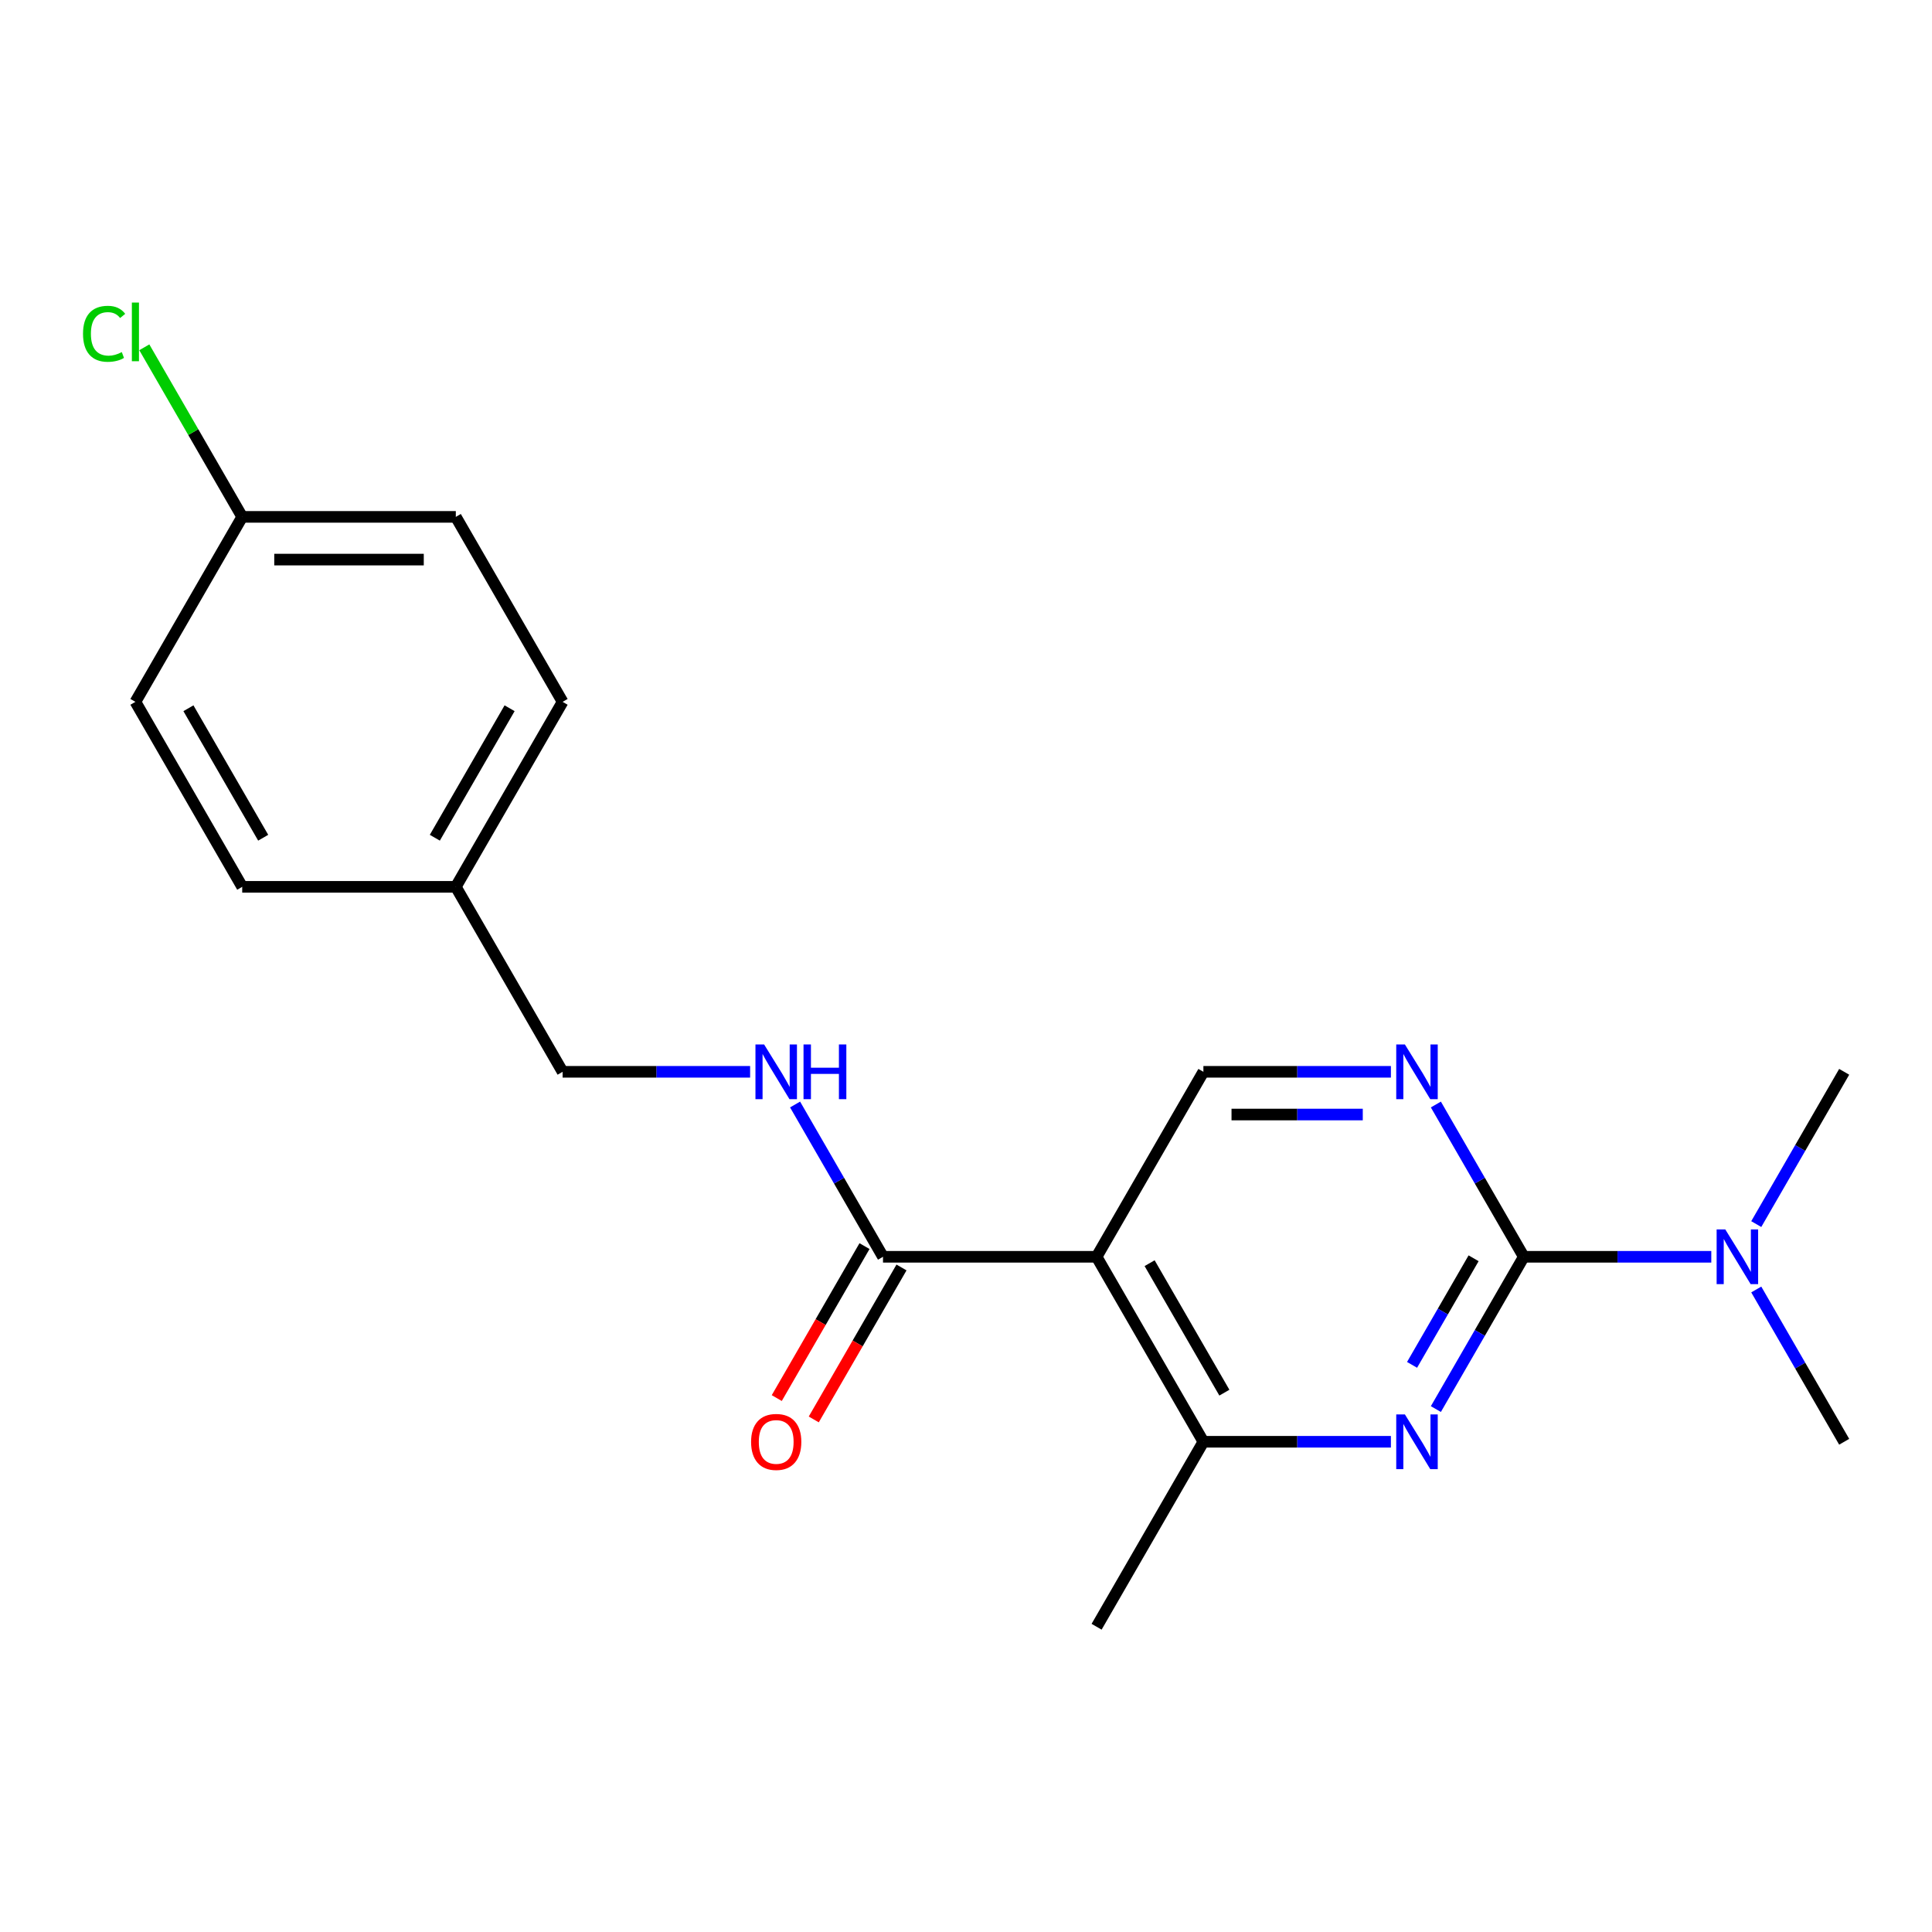 <?xml version='1.0' encoding='iso-8859-1'?>
<svg version='1.1' baseProfile='full'
              xmlns='http://www.w3.org/2000/svg'
                      xmlns:rdkit='http://www.rdkit.org/xml'
                      xmlns:xlink='http://www.w3.org/1999/xlink'
                  xml:space='preserve'
width='1000px' height='1000px' viewBox='0 0 1000 1000'>
<!-- END OF HEADER -->
<rect style='opacity:1.0;fill:#FFFFFF;stroke:none' width='1000' height='1000' x='0' y='0'> </rect>
<path class='bond-0' d='M 788.71,650.512 L 765.957,689.923' style='fill:none;fill-rule:evenodd;stroke:#000000;stroke-width:6px;stroke-linecap:butt;stroke-linejoin:miter;stroke-opacity:1' />
<path class='bond-0' d='M 765.957,689.923 L 743.203,729.334' style='fill:none;fill-rule:evenodd;stroke:#0000FF;stroke-width:6px;stroke-linecap:butt;stroke-linejoin:miter;stroke-opacity:1' />
<path class='bond-0' d='M 762.735,651.28 L 746.808,678.867' style='fill:none;fill-rule:evenodd;stroke:#000000;stroke-width:6px;stroke-linecap:butt;stroke-linejoin:miter;stroke-opacity:1' />
<path class='bond-0' d='M 746.808,678.867 L 730.88,706.455' style='fill:none;fill-rule:evenodd;stroke:#0000FF;stroke-width:6px;stroke-linecap:butt;stroke-linejoin:miter;stroke-opacity:1' />
<path class='bond-2' d='M 788.71,650.512 L 765.957,611.102' style='fill:none;fill-rule:evenodd;stroke:#000000;stroke-width:6px;stroke-linecap:butt;stroke-linejoin:miter;stroke-opacity:1' />
<path class='bond-2' d='M 765.957,611.102 L 743.203,571.691' style='fill:none;fill-rule:evenodd;stroke:#0000FF;stroke-width:6px;stroke-linecap:butt;stroke-linejoin:miter;stroke-opacity:1' />
<path class='bond-7' d='M 788.71,650.512 L 837.237,650.512' style='fill:none;fill-rule:evenodd;stroke:#000000;stroke-width:6px;stroke-linecap:butt;stroke-linejoin:miter;stroke-opacity:1' />
<path class='bond-7' d='M 837.237,650.512 L 885.763,650.512' style='fill:none;fill-rule:evenodd;stroke:#0000FF;stroke-width:6px;stroke-linecap:butt;stroke-linejoin:miter;stroke-opacity:1' />
<path class='bond-3' d='M 719.928,746.257 L 671.402,746.257' style='fill:none;fill-rule:evenodd;stroke:#0000FF;stroke-width:6px;stroke-linecap:butt;stroke-linejoin:miter;stroke-opacity:1' />
<path class='bond-3' d='M 671.402,746.257 L 622.875,746.257' style='fill:none;fill-rule:evenodd;stroke:#000000;stroke-width:6px;stroke-linecap:butt;stroke-linejoin:miter;stroke-opacity:1' />
<path class='bond-1' d='M 567.597,650.512 L 622.875,554.768' style='fill:none;fill-rule:evenodd;stroke:#000000;stroke-width:6px;stroke-linecap:butt;stroke-linejoin:miter;stroke-opacity:1' />
<path class='bond-4' d='M 567.597,650.512 L 457.04,650.512' style='fill:none;fill-rule:evenodd;stroke:#000000;stroke-width:6px;stroke-linecap:butt;stroke-linejoin:miter;stroke-opacity:1' />
<path class='bond-20' d='M 567.597,650.512 L 622.875,746.257' style='fill:none;fill-rule:evenodd;stroke:#000000;stroke-width:6px;stroke-linecap:butt;stroke-linejoin:miter;stroke-opacity:1' />
<path class='bond-20' d='M 595.038,653.819 L 633.732,720.84' style='fill:none;fill-rule:evenodd;stroke:#000000;stroke-width:6px;stroke-linecap:butt;stroke-linejoin:miter;stroke-opacity:1' />
<path class='bond-5' d='M 719.928,554.768 L 671.402,554.768' style='fill:none;fill-rule:evenodd;stroke:#0000FF;stroke-width:6px;stroke-linecap:butt;stroke-linejoin:miter;stroke-opacity:1' />
<path class='bond-5' d='M 671.402,554.768 L 622.875,554.768' style='fill:none;fill-rule:evenodd;stroke:#000000;stroke-width:6px;stroke-linecap:butt;stroke-linejoin:miter;stroke-opacity:1' />
<path class='bond-5' d='M 705.37,576.879 L 671.402,576.879' style='fill:none;fill-rule:evenodd;stroke:#0000FF;stroke-width:6px;stroke-linecap:butt;stroke-linejoin:miter;stroke-opacity:1' />
<path class='bond-5' d='M 671.402,576.879 L 637.433,576.879' style='fill:none;fill-rule:evenodd;stroke:#000000;stroke-width:6px;stroke-linecap:butt;stroke-linejoin:miter;stroke-opacity:1' />
<path class='bond-17' d='M 622.875,746.257 L 567.597,842.002' style='fill:none;fill-rule:evenodd;stroke:#000000;stroke-width:6px;stroke-linecap:butt;stroke-linejoin:miter;stroke-opacity:1' />
<path class='bond-6' d='M 457.04,650.512 L 434.286,611.102' style='fill:none;fill-rule:evenodd;stroke:#000000;stroke-width:6px;stroke-linecap:butt;stroke-linejoin:miter;stroke-opacity:1' />
<path class='bond-6' d='M 434.286,611.102 L 411.533,571.691' style='fill:none;fill-rule:evenodd;stroke:#0000FF;stroke-width:6px;stroke-linecap:butt;stroke-linejoin:miter;stroke-opacity:1' />
<path class='bond-8' d='M 447.466,644.985 L 424.758,684.315' style='fill:none;fill-rule:evenodd;stroke:#000000;stroke-width:6px;stroke-linecap:butt;stroke-linejoin:miter;stroke-opacity:1' />
<path class='bond-8' d='M 424.758,684.315 L 402.051,723.646' style='fill:none;fill-rule:evenodd;stroke:#FF0000;stroke-width:6px;stroke-linecap:butt;stroke-linejoin:miter;stroke-opacity:1' />
<path class='bond-8' d='M 466.615,656.04 L 443.907,695.371' style='fill:none;fill-rule:evenodd;stroke:#000000;stroke-width:6px;stroke-linecap:butt;stroke-linejoin:miter;stroke-opacity:1' />
<path class='bond-8' d='M 443.907,695.371 L 421.2,734.701' style='fill:none;fill-rule:evenodd;stroke:#FF0000;stroke-width:6px;stroke-linecap:butt;stroke-linejoin:miter;stroke-opacity:1' />
<path class='bond-9' d='M 388.258,554.768 L 339.731,554.768' style='fill:none;fill-rule:evenodd;stroke:#0000FF;stroke-width:6px;stroke-linecap:butt;stroke-linejoin:miter;stroke-opacity:1' />
<path class='bond-9' d='M 339.731,554.768 L 291.205,554.768' style='fill:none;fill-rule:evenodd;stroke:#000000;stroke-width:6px;stroke-linecap:butt;stroke-linejoin:miter;stroke-opacity:1' />
<path class='bond-18' d='M 909.038,667.436 L 931.792,706.847' style='fill:none;fill-rule:evenodd;stroke:#0000FF;stroke-width:6px;stroke-linecap:butt;stroke-linejoin:miter;stroke-opacity:1' />
<path class='bond-18' d='M 931.792,706.847 L 954.545,746.257' style='fill:none;fill-rule:evenodd;stroke:#000000;stroke-width:6px;stroke-linecap:butt;stroke-linejoin:miter;stroke-opacity:1' />
<path class='bond-19' d='M 909.038,633.589 L 931.792,594.178' style='fill:none;fill-rule:evenodd;stroke:#0000FF;stroke-width:6px;stroke-linecap:butt;stroke-linejoin:miter;stroke-opacity:1' />
<path class='bond-19' d='M 931.792,594.178 L 954.545,554.768' style='fill:none;fill-rule:evenodd;stroke:#000000;stroke-width:6px;stroke-linecap:butt;stroke-linejoin:miter;stroke-opacity:1' />
<path class='bond-11' d='M 291.205,554.768 L 235.927,459.023' style='fill:none;fill-rule:evenodd;stroke:#000000;stroke-width:6px;stroke-linecap:butt;stroke-linejoin:miter;stroke-opacity:1' />
<path class='bond-10' d='M 125.37,267.533 L 235.927,267.533' style='fill:none;fill-rule:evenodd;stroke:#000000;stroke-width:6px;stroke-linecap:butt;stroke-linejoin:miter;stroke-opacity:1' />
<path class='bond-10' d='M 141.953,289.644 L 219.343,289.644' style='fill:none;fill-rule:evenodd;stroke:#000000;stroke-width:6px;stroke-linecap:butt;stroke-linejoin:miter;stroke-opacity:1' />
<path class='bond-12' d='M 125.37,267.533 L 100.033,223.647' style='fill:none;fill-rule:evenodd;stroke:#000000;stroke-width:6px;stroke-linecap:butt;stroke-linejoin:miter;stroke-opacity:1' />
<path class='bond-12' d='M 100.033,223.647 L 74.695,179.762' style='fill:none;fill-rule:evenodd;stroke:#00CC00;stroke-width:6px;stroke-linecap:butt;stroke-linejoin:miter;stroke-opacity:1' />
<path class='bond-21' d='M 125.37,267.533 L 70.091,363.278' style='fill:none;fill-rule:evenodd;stroke:#000000;stroke-width:6px;stroke-linecap:butt;stroke-linejoin:miter;stroke-opacity:1' />
<path class='bond-15' d='M 235.927,459.023 L 125.37,459.023' style='fill:none;fill-rule:evenodd;stroke:#000000;stroke-width:6px;stroke-linecap:butt;stroke-linejoin:miter;stroke-opacity:1' />
<path class='bond-16' d='M 235.927,459.023 L 291.205,363.278' style='fill:none;fill-rule:evenodd;stroke:#000000;stroke-width:6px;stroke-linecap:butt;stroke-linejoin:miter;stroke-opacity:1' />
<path class='bond-16' d='M 225.069,433.605 L 263.764,366.584' style='fill:none;fill-rule:evenodd;stroke:#000000;stroke-width:6px;stroke-linecap:butt;stroke-linejoin:miter;stroke-opacity:1' />
<path class='bond-13' d='M 70.091,363.278 L 125.37,459.023' style='fill:none;fill-rule:evenodd;stroke:#000000;stroke-width:6px;stroke-linecap:butt;stroke-linejoin:miter;stroke-opacity:1' />
<path class='bond-13' d='M 97.532,366.584 L 136.227,433.605' style='fill:none;fill-rule:evenodd;stroke:#000000;stroke-width:6px;stroke-linecap:butt;stroke-linejoin:miter;stroke-opacity:1' />
<path class='bond-14' d='M 235.927,267.533 L 291.205,363.278' style='fill:none;fill-rule:evenodd;stroke:#000000;stroke-width:6px;stroke-linecap:butt;stroke-linejoin:miter;stroke-opacity:1' />
<path  class='atom-1' d='M 727.172 732.097
L 736.452 747.097
Q 737.372 748.577, 738.852 751.257
Q 740.332 753.937, 740.412 754.097
L 740.412 732.097
L 744.172 732.097
L 744.172 760.417
L 740.292 760.417
L 730.332 744.017
Q 729.172 742.097, 727.932 739.897
Q 726.732 737.697, 726.372 737.017
L 726.372 760.417
L 722.692 760.417
L 722.692 732.097
L 727.172 732.097
' fill='#0000FF'/>
<path  class='atom-3' d='M 727.172 540.608
L 736.452 555.608
Q 737.372 557.088, 738.852 559.768
Q 740.332 562.448, 740.412 562.608
L 740.412 540.608
L 744.172 540.608
L 744.172 568.928
L 740.292 568.928
L 730.332 552.528
Q 729.172 550.608, 727.932 548.408
Q 726.732 546.208, 726.372 545.528
L 726.372 568.928
L 722.692 568.928
L 722.692 540.608
L 727.172 540.608
' fill='#0000FF'/>
<path  class='atom-7' d='M 395.502 540.608
L 404.782 555.608
Q 405.702 557.088, 407.182 559.768
Q 408.662 562.448, 408.742 562.608
L 408.742 540.608
L 412.502 540.608
L 412.502 568.928
L 408.622 568.928
L 398.662 552.528
Q 397.502 550.608, 396.262 548.408
Q 395.062 546.208, 394.702 545.528
L 394.702 568.928
L 391.022 568.928
L 391.022 540.608
L 395.502 540.608
' fill='#0000FF'/>
<path  class='atom-7' d='M 415.902 540.608
L 419.742 540.608
L 419.742 552.648
L 434.222 552.648
L 434.222 540.608
L 438.062 540.608
L 438.062 568.928
L 434.222 568.928
L 434.222 555.848
L 419.742 555.848
L 419.742 568.928
L 415.902 568.928
L 415.902 540.608
' fill='#0000FF'/>
<path  class='atom-8' d='M 893.007 636.352
L 902.287 651.352
Q 903.207 652.832, 904.687 655.512
Q 906.167 658.192, 906.247 658.352
L 906.247 636.352
L 910.007 636.352
L 910.007 664.672
L 906.127 664.672
L 896.167 648.272
Q 895.007 646.352, 893.767 644.152
Q 892.567 641.952, 892.207 641.272
L 892.207 664.672
L 888.527 664.672
L 888.527 636.352
L 893.007 636.352
' fill='#0000FF'/>
<path  class='atom-9' d='M 388.762 746.337
Q 388.762 739.537, 392.122 735.737
Q 395.482 731.937, 401.762 731.937
Q 408.042 731.937, 411.402 735.737
Q 414.762 739.537, 414.762 746.337
Q 414.762 753.217, 411.362 757.137
Q 407.962 761.017, 401.762 761.017
Q 395.522 761.017, 392.122 757.137
Q 388.762 753.257, 388.762 746.337
M 401.762 757.817
Q 406.082 757.817, 408.402 754.937
Q 410.762 752.017, 410.762 746.337
Q 410.762 740.777, 408.402 737.977
Q 406.082 735.137, 401.762 735.137
Q 397.442 735.137, 395.082 737.937
Q 392.762 740.737, 392.762 746.337
Q 392.762 752.057, 395.082 754.937
Q 397.442 757.817, 401.762 757.817
' fill='#FF0000'/>
<path  class='atom-13' d='M 42.971 172.768
Q 42.971 165.728, 46.251 162.048
Q 49.571 158.328, 55.851 158.328
Q 61.691 158.328, 64.811 162.448
L 62.171 164.608
Q 59.891 161.608, 55.851 161.608
Q 51.571 161.608, 49.291 164.488
Q 47.051 167.328, 47.051 172.768
Q 47.051 178.368, 49.371 181.248
Q 51.731 184.128, 56.291 184.128
Q 59.411 184.128, 63.051 182.248
L 64.171 185.248
Q 62.691 186.208, 60.451 186.768
Q 58.211 187.328, 55.731 187.328
Q 49.571 187.328, 46.251 183.568
Q 42.971 179.808, 42.971 172.768
' fill='#00CC00'/>
<path  class='atom-13' d='M 68.251 156.608
L 71.931 156.608
L 71.931 186.968
L 68.251 186.968
L 68.251 156.608
' fill='#00CC00'/>
</svg>
